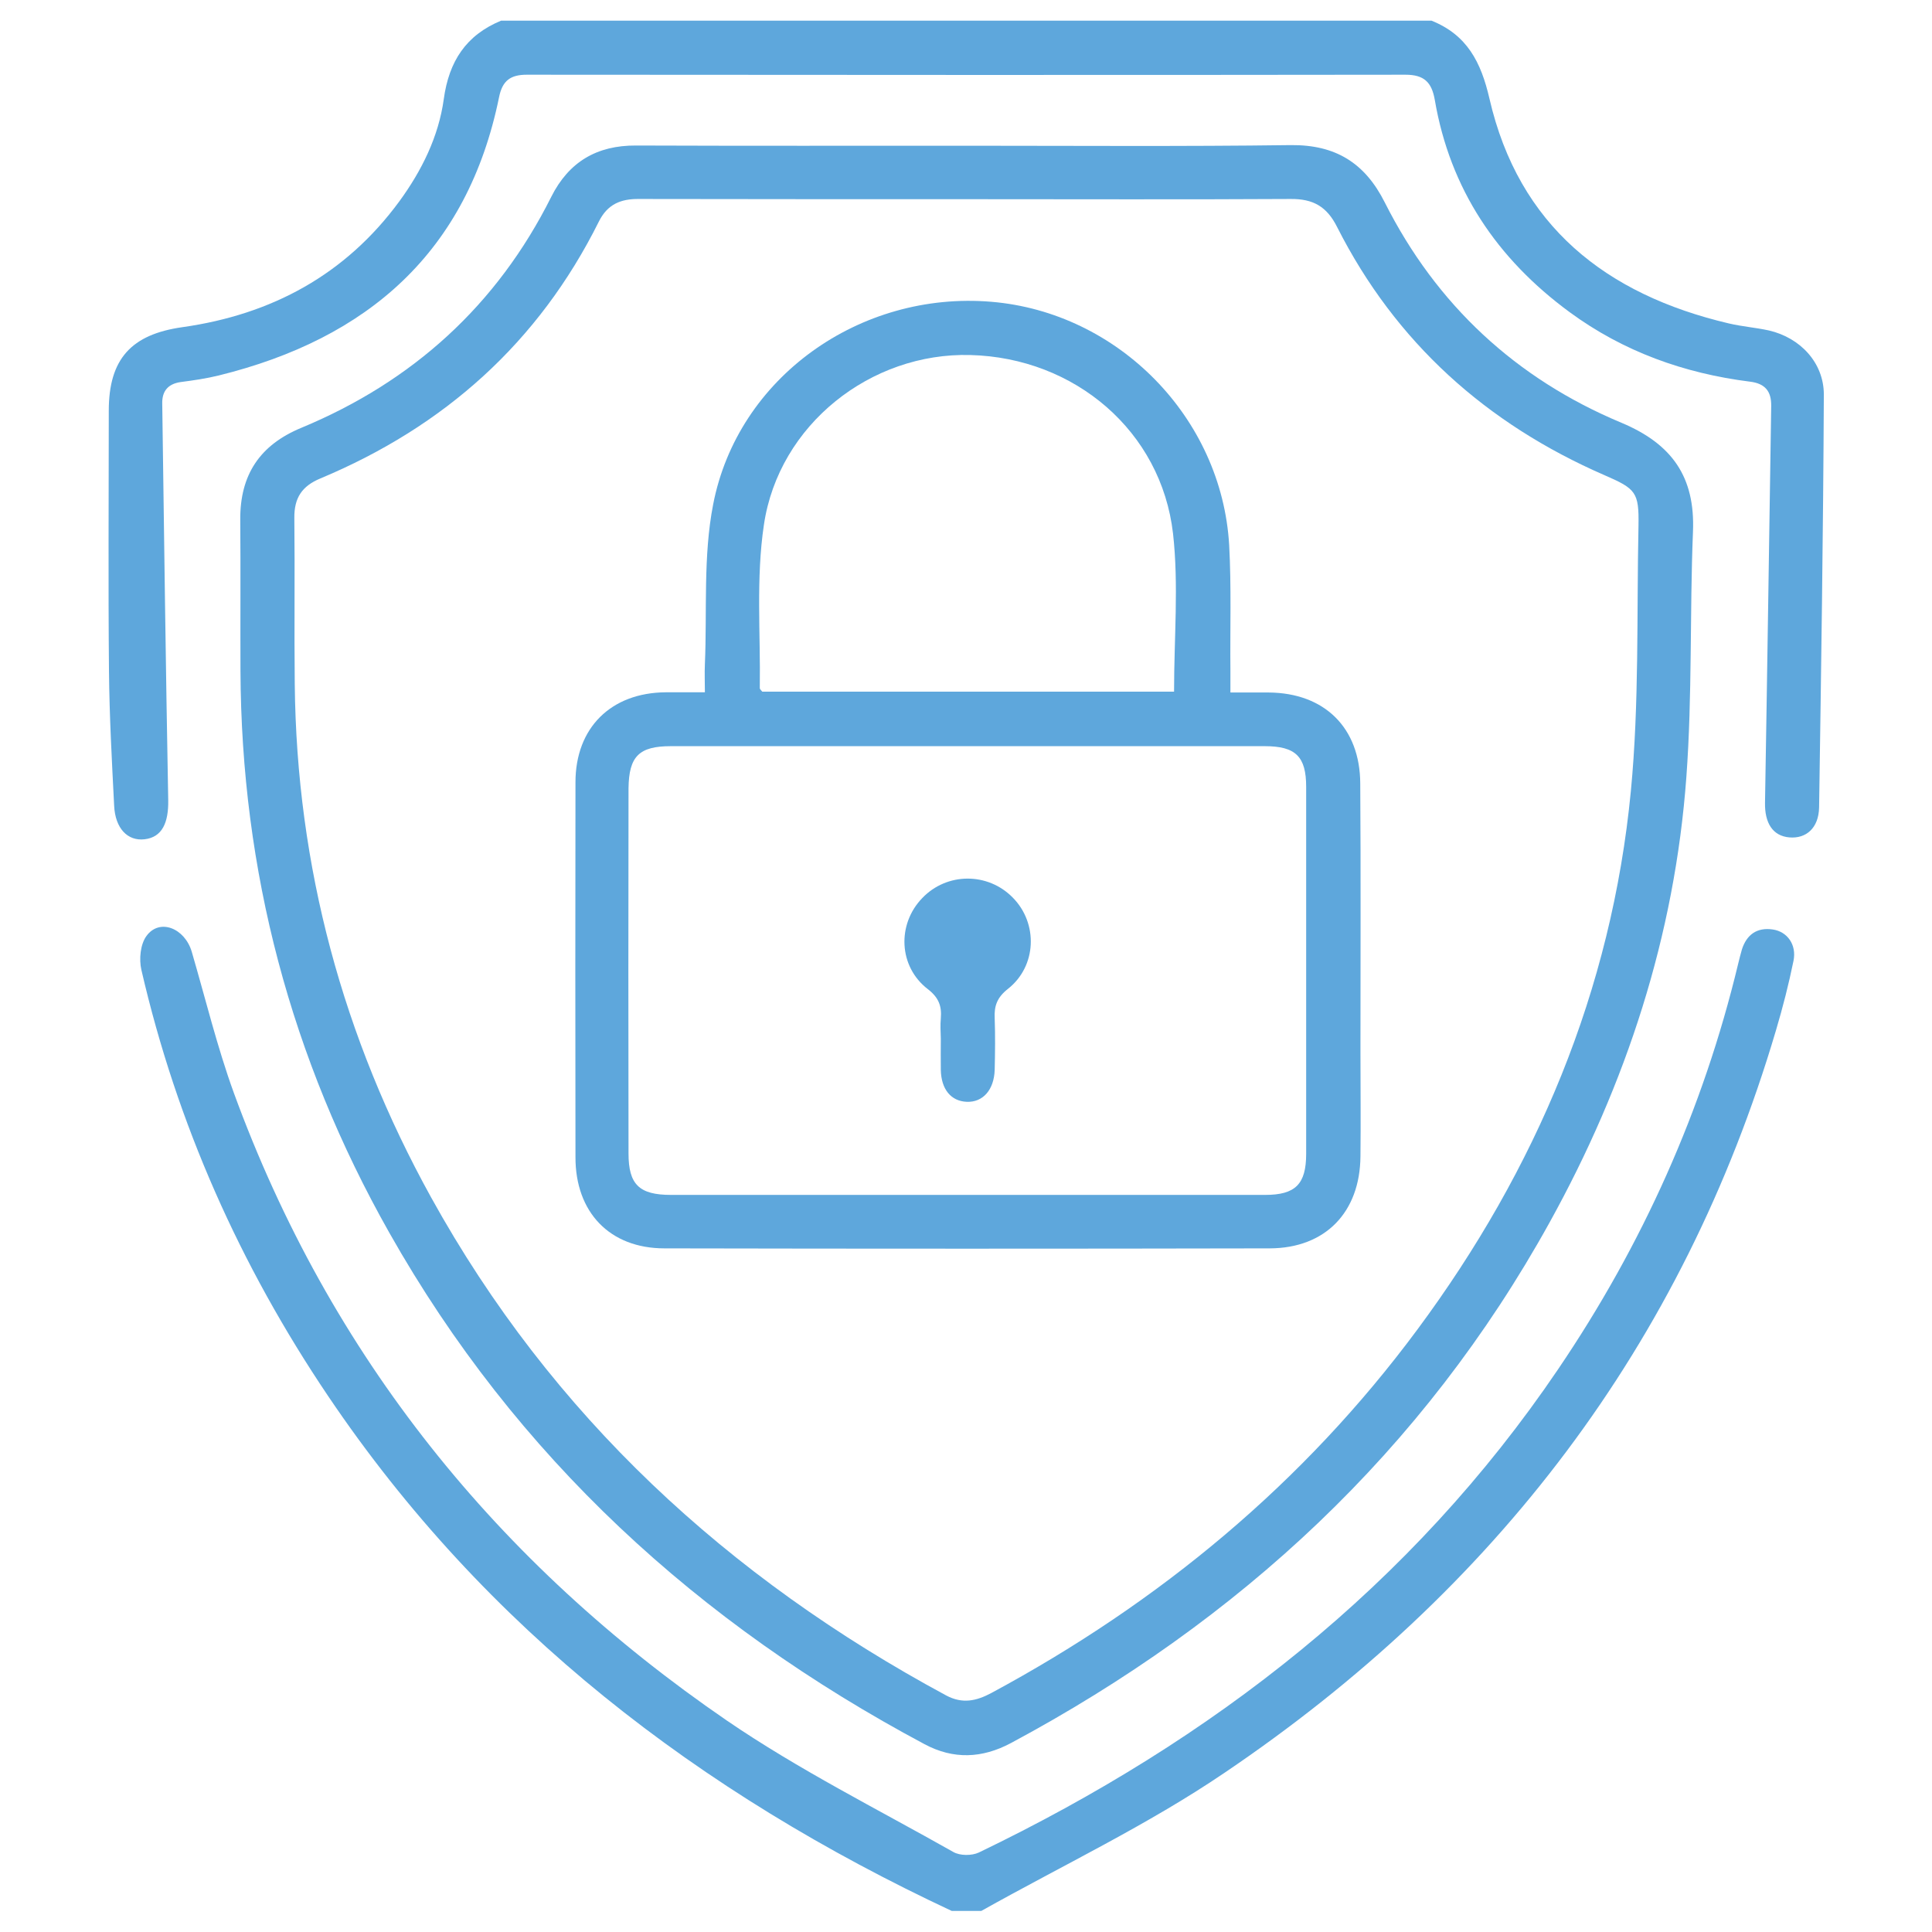 <?xml version="1.0" encoding="utf-8"?>
<!-- Generator: Adobe Illustrator 18.0.0, SVG Export Plug-In . SVG Version: 6.00 Build 0)  -->
<!DOCTYPE svg PUBLIC "-//W3C//DTD SVG 1.1//EN" "http://www.w3.org/Graphics/SVG/1.1/DTD/svg11.dtd">
<svg version="1.1" id="Layer_1" xmlns="http://www.w3.org/2000/svg" xmlns:xlink="http://www.w3.org/1999/xlink" x="0px" y="0px"
	 viewBox="0 0 936 936" enable-background="new 0 0 936 936" xml:space="preserve">
<g>
	<path fill="#5EA7DC" d="M857,160.1c-6.4-1.4-13-1.9-19.4-3.4c-59.6-14-101.8-47.3-116-108.9c-4.1-17.8-10.9-30.9-28.1-37.8
		c-150.2,0-300.5,0-450.7,0C225.8,17,217.5,29.7,215,48c-2.5,18.2-10.7,34.7-21.5,49.5c-26.1,35.6-61.9,54.9-105.1,61
		C63.6,162,52.7,173.9,52.7,199c0,42-0.3,84.1,0.1,126.1c0.2,21.7,1.4,43.5,2.5,65.2c0.5,11,6.5,17.3,14.8,16.3
		c8.4-1,11.6-7.9,11.4-19c-1.2-64-2-128.1-2.9-192.2c-0.1-5.8,2.7-9.4,8.9-10.3c6.2-0.8,12.4-1.7,18.5-3.2
		c72.2-17.8,120.5-59.8,135.8-134.9c1.6-7.9,5.5-10.8,13.4-10.8c141.9,0.1,283.8,0.2,425.7,0c9,0,12.7,3.6,14.2,12.1
		c7.4,43.4,30.2,77.1,65.3,102.9c26,19.1,55.5,29.7,87.4,33.7c7.4,0.9,10.4,4.7,10.3,11.8c-1,64-1.9,128.1-3,192.1
		c-0.2,9.9,3.7,16.2,11.8,16.9c8.2,0.7,14.2-4.6,14.4-14.5c1-66.7,2-133.5,2.3-200.2C883.5,175.6,872.1,163.6,857,160.1z"/>
	<path fill="#5EA7DC" d="M858.8,450.3c-7.6-1.1-12.6,2.5-14.9,9.7c-0.7,2.3-1.2,4.6-1.8,6.9c-17,70.8-46.4,136.2-87.2,196.4
		c-71.1,105-167.5,179.7-280.7,234.2c-3.4,1.6-9.2,1.6-12.4-0.3c-36.8-20.8-74.8-39.8-109.6-63.6
		c-111.2-76.2-192.4-176.8-238.9-304.1c-8.1-22.3-13.7-45.5-20.4-68.4c-3.4-11.5-15.6-16.3-21.9-7.7c-3,4-3.7,11.3-2.5,16.5
		c17.2,74.5,47.8,143.2,90.5,206.5c76.1,112.9,179.9,192.2,302.1,249.4c4.8,0,9.5,0,14.3,0c39.4-22.1,80.5-41.6,117.8-66.9
		c130.8-88.4,222.1-207.1,267.2-359.7c3.3-11.1,6.2-22.4,8.5-33.7C870.5,457.7,865.9,451.3,858.8,450.3z"/>
	<path fill="#5EA7DC" d="M116.5,324.9c0.4,97,24.4,187.9,72.1,272.3C250,705.9,338.4,786.6,447.9,845c14,7.5,27.9,6.9,41.8-0.5
		c110.9-59.4,199.8-141.6,261-252.2c37.2-67.2,60.7-139.1,66.3-215.9c2.9-39.4,1.6-79.2,3.2-118.8c1.1-26.5-10.1-42.5-34.7-52.8
		c-51-21.3-89.6-57.1-114.6-106.7c-9.7-19.3-24-28-45.5-27.8C573,71,520.6,70.6,468.1,70.6c-53.3,0-106.7,0.1-160-0.1
		c-18.9-0.1-32.5,7.9-41,24.8c-26.3,52.6-67.2,89.6-121.2,112c-20,8.3-29.6,22.7-29.5,44.3C116.6,276.1,116.4,300.5,116.5,324.9z
		 M155.2,231.8c60-25.1,105.7-65.8,134.9-124.4c4.2-8.5,10.7-11.1,19.5-11c53.1,0.1,106.1,0.1,159.2,0.1c52.2,0,104.3,0.2,156.5-0.1
		c10.8-0.1,17.5,3.6,22.5,13.6c28.3,55.9,72.3,95.3,129.5,120.2c15.2,6.6,16.8,8.2,16.5,24.5c-0.9,42.9,0.4,86-3.7,128.6
		c-9.3,96.5-45.8,183.1-103.4,260.8c-55.2,74.5-124.9,132.2-206.4,176.1c-7.3,3.9-14,5.4-21.9,1.2
		C352.5,764.3,267.3,685.8,208.8,580c-42.7-77.3-65.1-160.2-66-248.6c-0.3-26.8,0.1-53.7-0.2-80.5
		C142.5,241.2,146.3,235.5,155.2,231.8z"/>
	<path fill="#5EA7DC" d="M321.9,604.8c97.8,0.2,195.5,0.2,293.3,0c26.9-0.1,43.7-17.5,43.9-44.6c0.2-17,0-34,0-51
		c0-43.2,0.2-86.4-0.1-129.6c-0.1-27.1-17.4-43.9-44.3-44.1c-5.6,0-11.3,0-18.6,0c0-4.2,0-7.4,0-10.6c-0.2-20.3,0.5-40.6-0.6-60.8
		c-3.6-61.8-53.8-112.8-115.3-117.9c-63.5-5.3-122.8,36.6-134.7,98.2c-4.9,25.1-2.9,51.5-4,77.4c-0.2,4.3,0,8.7,0,13.6
		c-7.2,0-13.1,0-19,0c-26.5,0.2-43.7,17.2-43.7,43.6c-0.1,60.5-0.1,121,0,181.5C278.7,587.3,295.4,604.8,321.9,604.8z M370.1,254.2
		c7.2-48.5,51.8-83.5,100-82.2c50.6,1.3,92.5,36.9,98.2,86.5c2.8,24.9,0.5,50.4,0.5,76.6c-66.5,0-133.1,0-199.5,0
		c-0.6-0.8-1.2-1.2-1.2-1.7C368.5,307,366.2,280.2,370.1,254.2z M325,361.5c95.9,0,191.8,0,287.7,0c15,0,20.1,5,20.1,19.7
		c0,59.3,0,118.5,0,177.8c0,14.7-5.2,19.9-19.9,19.9c-48.3,0-96.5,0-144.8,0c-47.7,0-95.3,0-143,0c-15.4,0-20.6-5-20.6-20.1
		c-0.1-59-0.1-117.9,0-176.9C304.7,366.4,309.6,361.5,325,361.5z"/>
	<path fill="#5EA7DC" d="M449.5,479.2c5.3,4.1,6.8,8.2,6.3,14.2c-0.3,3.2-0.1,6.5,0,9.8c0,5.1-0.1,10.1,0,15.2
		c0.2,9.3,4.9,15.1,12.6,15.4c7.8,0.3,13.2-5.8,13.5-15.5c0.2-8.3,0.3-16.7,0-25c-0.3-6,1.2-10.1,6.4-14.2c14-11,14.7-31.7,2.4-44.2
		c-12.1-12.4-32-12.3-43.9,0.2C434.5,447.8,435.3,468.3,449.5,479.2z"/>
</g>
</svg>
